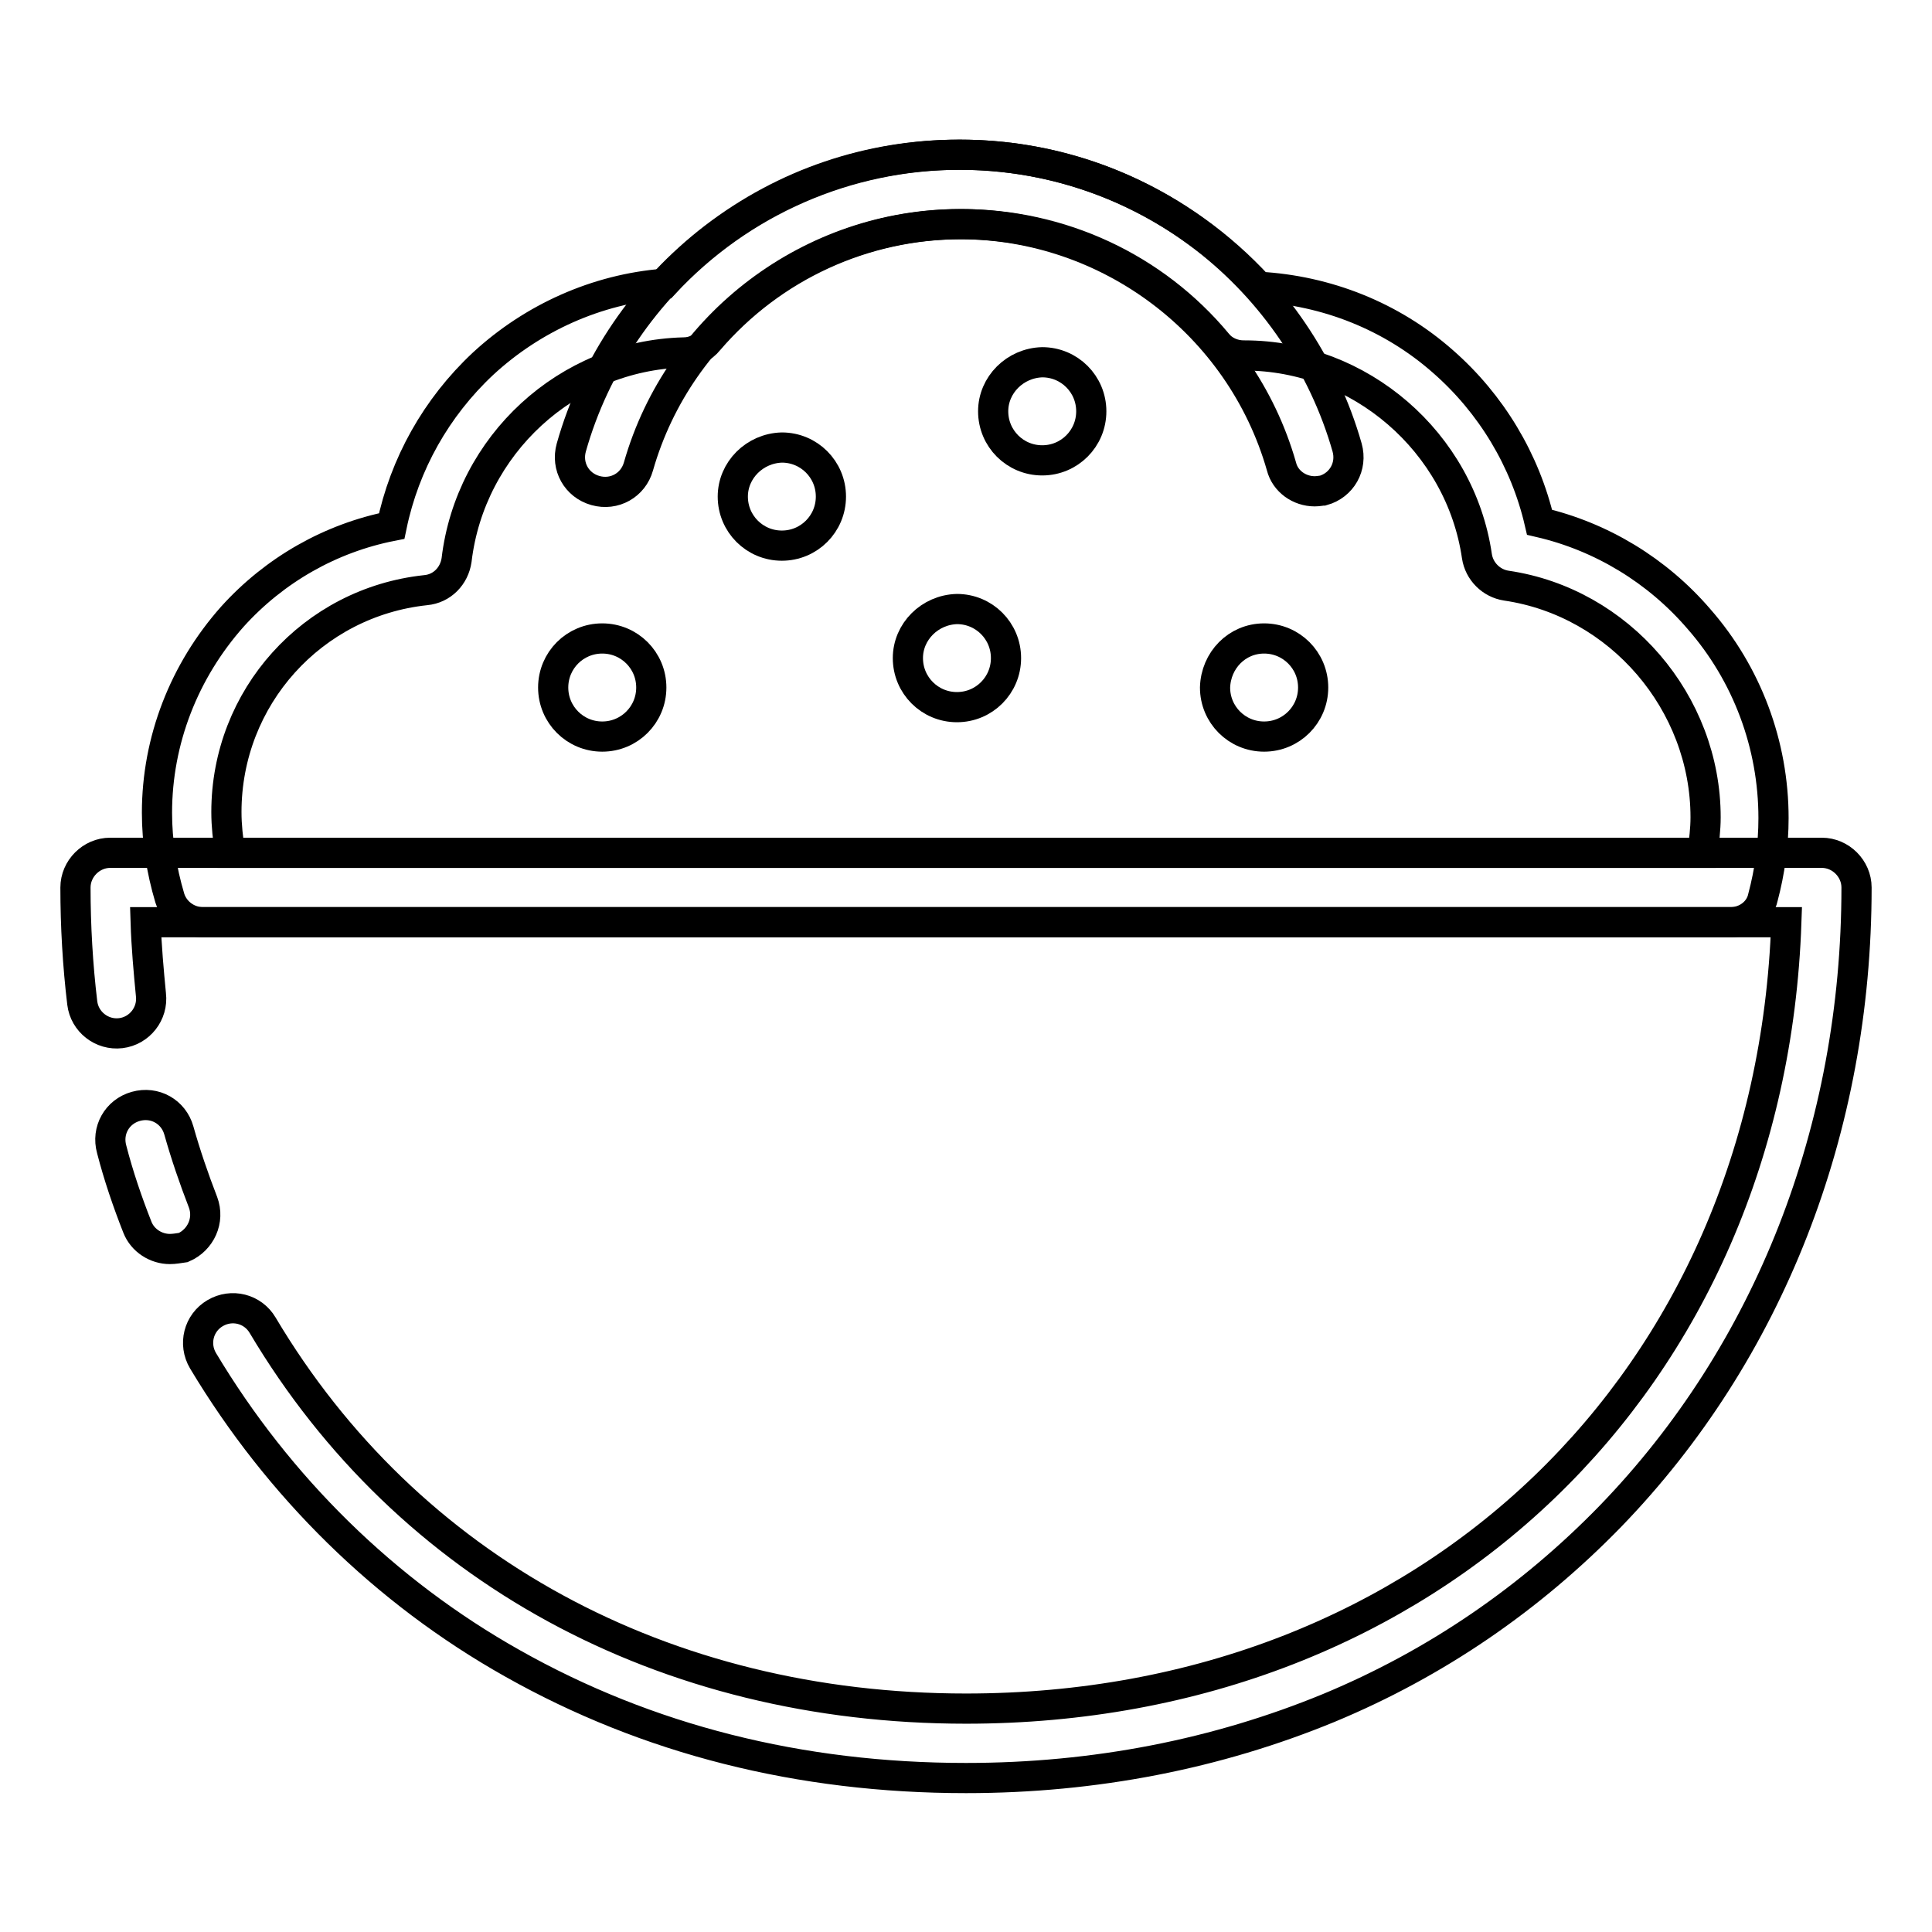 <?xml version="1.0" encoding="utf-8"?>
<!-- Svg Vector Icons : http://www.onlinewebfonts.com/icon -->
<!DOCTYPE svg PUBLIC "-//W3C//DTD SVG 1.1//EN" "http://www.w3.org/Graphics/SVG/1.1/DTD/svg11.dtd">
<svg version="1.1" xmlns="http://www.w3.org/2000/svg" xmlns:xlink="http://www.w3.org/1999/xlink" x="0px" y="0px" viewBox="0 0 256 256" enable-background="new 0 0 256 256" xml:space="preserve">
<g> <path stroke-width="4" fill-opacity="0" stroke="#000000"  d="M22.5,165.5c-1.8,0-3.6-1.1-4.3-2.9c-1.3-3.3-2.5-6.8-3.4-10.3c-0.7-2.5,0.7-5,3.2-5.7 c2.5-0.7,5,0.7,5.7,3.2c0.9,3.2,2,6.4,3.2,9.5c0.9,2.4-0.3,5-2.6,6C23.6,165.4,23.1,165.5,22.5,165.5z"/> <path stroke-width="4" fill-opacity="0" stroke="#000000"  d="M128,235.6c-22,0-42.2-5.1-60.1-15.2c-16.9-9.5-31-23.4-41-40.1c-1.3-2.2-0.6-5,1.6-6.3 c2.2-1.3,5-0.6,6.3,1.6C54,207.9,88,226.4,128,226.4c61.5,0,106.6-43.5,108.7-104.2H19.3c0.1,3.2,0.4,6.5,0.7,9.6 c0.3,2.5-1.5,4.8-4,5.1c-2.5,0.3-4.8-1.5-5.1-4c-0.6-5-0.9-10.2-0.9-15.3c0-2.5,2.1-4.6,4.6-4.6h226.8c2.5,0,4.6,2.1,4.6,4.6 c0,32-11.6,61.6-32.6,83.3c-10.6,10.9-23.1,19.5-37.3,25.4C161.3,232.4,145.1,235.6,128,235.6L128,235.6z M174.2,65.1 c-2,0-3.9-1.3-4.4-3.3c-5.4-18.9-22.9-32.1-42.6-32.1c-19.7,0-37.2,13.2-42.6,32.1c-0.7,2.5-3.2,3.9-5.7,3.2 c-2.5-0.7-3.9-3.2-3.2-5.7c3.1-11,9.8-20.8,18.9-27.8c9.4-7.2,20.6-11,32.5-11c11.9,0,23.1,3.8,32.5,11c9.1,7,15.8,16.9,18.9,27.8 c0.7,2.5-0.7,5-3.2,5.7C175.1,65,174.7,65.1,174.2,65.1z"/> <path stroke-width="4" fill-opacity="0" stroke="#000000"  d="M229.3,122.2H26.9c-2,0-3.8-1.3-4.4-3.2c-1.1-3.7-1.7-7.5-1.7-11.3c0-9.6,3.6-18.8,10-26 c5.6-6.2,13-10.4,21.1-12c1.7-8.2,5.9-15.7,12.1-21.5c6.6-6.1,15.1-9.9,24-10.6c10.1-10.9,24.3-17.1,39.2-17.1 c15.1,0,29.4,6.4,39.6,17.5c9,0.5,17.6,3.9,24.4,9.9c6.4,5.6,10.9,13.1,12.8,21.3c8.2,1.9,15.6,6.4,21.1,12.8 c6.4,7.3,9.9,16.7,9.9,26.4c0,3.6-0.5,7.1-1.4,10.5C233.2,120.8,231.4,122.2,229.3,122.2L229.3,122.2z M30.5,113h195.1 c0.2-1.6,0.4-3.1,0.4-4.7c0-15.2-11.4-28.5-26.4-30.7c-2-0.3-3.6-1.9-3.9-3.9c-2.2-15.1-15.5-26.6-30.8-26.6h-0.1h0 c-1.4,0-2.7-0.6-3.5-1.6c-8.4-10.1-20.8-15.8-33.9-15.8c-12.9,0-25.1,5.6-33.5,15.4c-0.8,1-2,1.6-3.3,1.6 C75.1,47.1,62.3,59,60.5,74.2c-0.3,2.1-1.9,3.8-4.1,4C41.4,79.8,30,92.4,30,107.6C30,109.4,30.2,111.2,30.5,113L30.5,113z"/> <path stroke-width="4" fill-opacity="0" stroke="#000000"  d="M97.1,65.8c0,3.6,2.9,6.5,6.5,6.5c3.6,0,6.5-2.9,6.5-6.5c0-3.6-2.9-6.5-6.5-6.5 C100,59.4,97.1,62.3,97.1,65.8z"/> <path stroke-width="4" fill-opacity="0" stroke="#000000"  d="M131.6,54.5c0,3.6,2.9,6.5,6.5,6.5c3.6,0,6.5-2.9,6.5-6.5c0,0,0,0,0,0c0-3.6-2.9-6.5-6.5-6.5 C134.5,48.1,131.6,51,131.6,54.5C131.6,54.5,131.6,54.5,131.6,54.5z"/> <path stroke-width="4" fill-opacity="0" stroke="#000000"  d="M161,91.1c0,3.6,2.9,6.5,6.5,6.5s6.5-2.9,6.5-6.5c0,0,0,0,0,0c0-3.6-2.9-6.5-6.5-6.5 C163.9,84.6,161.1,87.5,161,91.1C161,91.1,161,91.1,161,91.1z"/> <path stroke-width="4" fill-opacity="0" stroke="#000000"  d="M120.3,87.2c0,3.6,2.9,6.5,6.5,6.5c3.6,0,6.5-2.9,6.5-6.5c0,0,0,0,0,0c0-3.6-2.9-6.5-6.5-6.5 C123.2,80.8,120.3,83.7,120.3,87.2z"/> <path stroke-width="4" fill-opacity="0" stroke="#000000"  d="M73.3,91.1c0,3.6,2.9,6.5,6.5,6.5c3.6,0,6.5-2.9,6.5-6.5c0-3.6-2.9-6.5-6.5-6.5 C76.2,84.6,73.3,87.5,73.3,91.1z"/></g>
</svg>